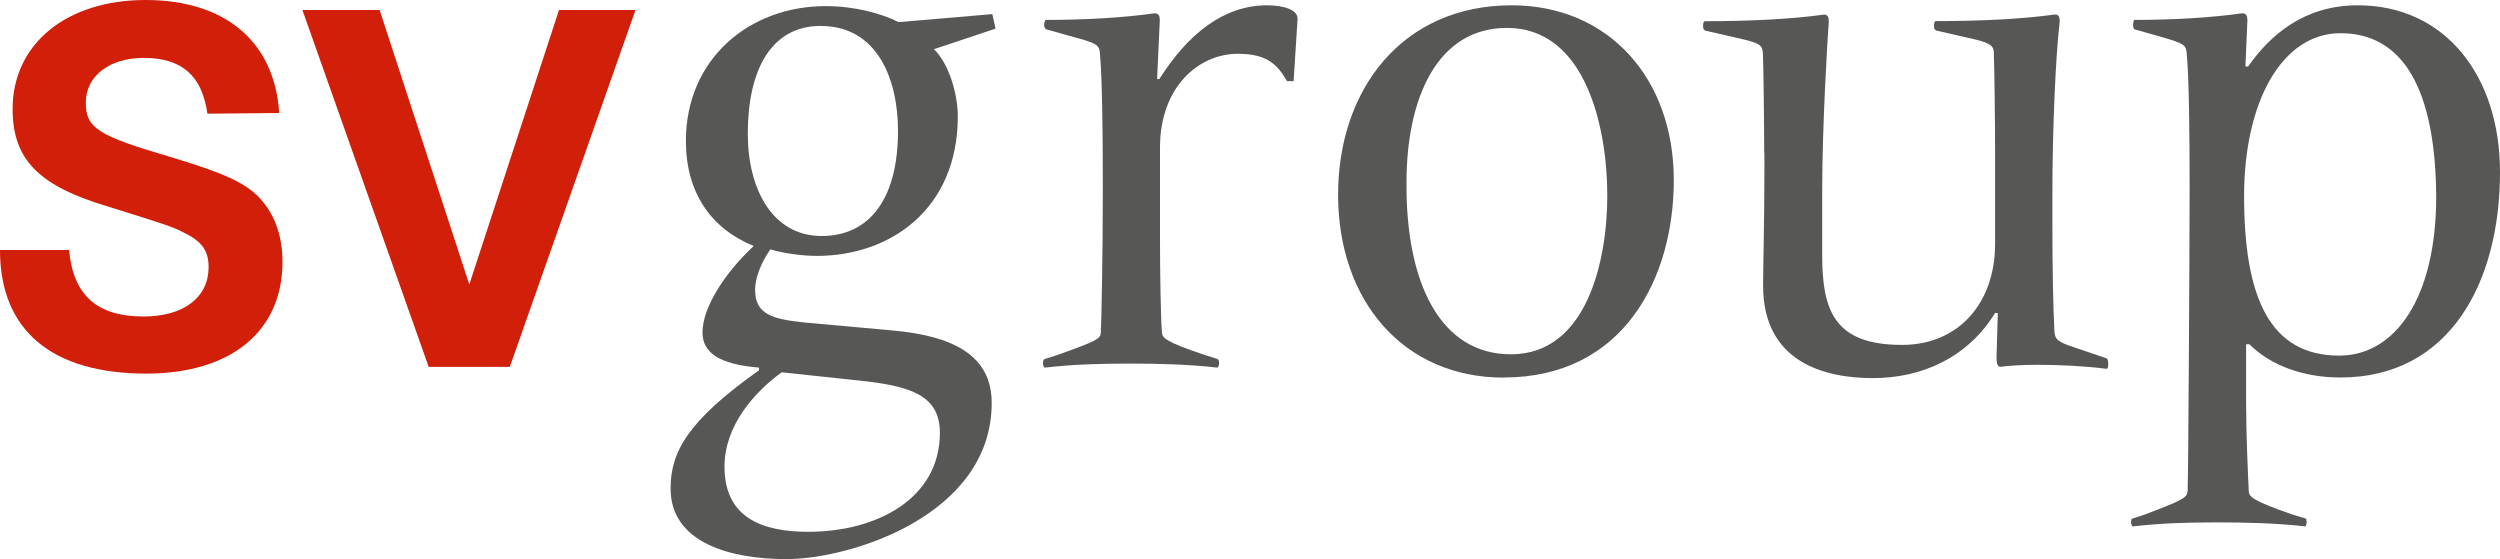 <?xml version="1.0" encoding="UTF-8"?><svg id="Layer_1" xmlns="http://www.w3.org/2000/svg" viewBox="0 0 250 55.9"><defs><style>.cls-1{fill:#d11f09;}.cls-1,.cls-2{stroke-width:0px;}.cls-2{fill:#575756;}</style></defs><path class="cls-2" d="m82.09,2.59c-5.05,0-7.31,4.52-7.31,10.77,0,5.65,2.53,10.24,7.38,10.24s7.64-3.79,7.64-10.5c0-5.18-2.06-10.5-7.71-10.5m-1.26,50.58c6.85,0,13.16-3.32,13.16-9.9,0-3.86-3.12-4.72-8.31-5.25l-7.51-.8c-2.73,1.99-5.72,5.32-5.72,9.44,0,5.12,3.79,6.51,8.38,6.51M99.57,2.86l-6.18,2.06c1.53,1.46,2.39,4.52,2.39,6.71,0,9.31-6.78,13.96-14.09,13.96-1.46,0-3.46-.27-4.65-.66-.93,1.33-1.53,2.86-1.53,4.05,0,2.46,1.73,2.92,4.85,3.26l8.84.8c6.05.53,9.97,2.46,9.97,7.25,0,11.23-14.09,15.62-20.54,15.62-5.52,0-11.57-1.6-11.57-7.05,0-3.59,1.6-6.71,8.84-11.83v-.27c-4.05-.33-5.65-1.53-5.65-3.52,0-2.46,2.19-5.92,5.12-8.64-4.25-1.73-6.78-5.32-6.78-10.5,0-8.24,6.38-13.49,13.96-13.49,2.92,0,5.58.73,7.31,1.6l9.37-.8.33,1.46Z"/><path class="cls-2" d="m115.93,7.91c2.86-4.52,6.45-7.38,10.77-7.38,1.73,0,3.06.47,3.06,1.33l-.4,6.25h-.66c-1-1.73-2.06-2.73-4.92-2.73-3.92,0-7.78,3.32-7.78,9.37v9.24c0,2.99.07,7.91.2,9.31.07.47.27.86,4.25,2.19l1.26.4c.2.07.2.27.2.47,0,.13-.07.4-.2.4-2.79-.33-5.92-.4-8.77-.4s-5.58.07-8.44.4c-.13,0-.2-.27-.2-.4,0-.2,0-.4.2-.47l1.26-.4c3.92-1.4,4.25-1.6,4.32-2.19.07-1.4.2-7.98.2-14.16v-.73c0-5.58-.07-10.5-.27-12.83-.07-1.13-.13-1.2-3.06-1.99l-2.33-.66c-.2-.13-.2-.33-.2-.47,0-.2.07-.47.2-.47,3.72,0,7.58-.2,10.83-.66.47,0,.53.33.53.73l-.27,5.85h.2Z"/><path class="cls-2" d="m151.09,35.43c7.58,0,9.64-9.31,9.64-15.89s-2.06-16.75-10.04-16.75c-6.91,0-10.04,6.91-10.04,15.49-.07,10.04,3.39,17.15,10.44,17.15m-.73,2.33c-10.04,0-16.55-7.71-16.55-18.28S140.26.53,151.16.53c9.7,0,16.22,7.31,16.22,17.48,0,9.77-4.99,19.74-17.02,19.74"/><path class="cls-2" d="m176.42,15.29c0-2.73-.07-8.57-.13-9.97-.07-.8-.2-1-2.59-1.53l-3.19-.73c-.2-.13-.2-.27-.2-.47,0-.33.07-.47.2-.47,4.39,0,8.57-.2,11.9-.66.4,0,.47.33.47.73-.13,1.66-.66,10.37-.66,17.02v6.31c0,5.52,1.2,8.97,7.98,8.97,5.72,0,9.31-4.25,9.31-10.1v-9.11c0-2.73-.07-8.71-.13-10.1-.07-.66-.4-.93-2.59-1.4l-3.19-.73c-.2-.13-.2-.27-.2-.47,0-.33.07-.47.2-.47,4.45,0,8.57-.2,11.9-.66.4,0,.47.27.47.73-.4,3.26-.73,10.83-.73,17.02v3.46c0,4.05.07,7.98.2,10.44.07.8.2,1.06,2.06,1.66l3.12,1.06c.2.07.2.4.2.66,0,.33-.07.4-.2.4-1.99-.27-4.72-.4-6.85-.4-1.4,0-2.73.07-3.72.2-.27,0-.4-.27-.4-.93l.13-4.45h-.27c-2.79,4.52-7.38,6.51-12.23,6.51s-10.97-1.6-10.97-9.24c0-2.33.13-5.78.13-11.83,0,0,0-1.46,0-1.46Z"/><path class="cls-2" d="m234.05,3.32c-5.85,0-9.64,6.85-9.64,16.29,0,10.3,2.66,15.95,9.51,15.95,5.65,0,9.7-5.85,9.7-15.89-.07-10.77-3.32-16.35-9.57-16.35m-9.44,37.02c0,2.99.2,7.51.27,8.84.07.47.27.86,4.32,2.26l1.33.4c.13,0,.13.2.13.4,0,.13-.07.4-.13.4-2.86-.33-5.98-.4-8.84-.4s-5.58.07-8.38.4c-.13,0-.2-.27-.2-.4,0-.2,0-.4.2-.4l1.2-.4c3.86-1.46,4.12-1.66,4.25-2.26.07-1.33.2-23.93.2-30.11v-.66c0-5.58-.07-10.5-.27-12.83-.07-1.13-.13-1.2-2.92-1.99l-2.33-.66c-.13-.13-.13-.33-.13-.47,0-.2.07-.47.13-.47,3.72,0,7.51-.2,10.77-.66.47,0,.53.33.53.73l-.2,4.59h.27c2.19-3.12,5.58-6.12,10.97-6.12,8.77,0,14.22,7.11,14.22,16.68,0,10.97-4.99,20.54-15.95,20.54-3.72,0-6.98-1.2-9.11-3.32h-.33v5.92Z"/><path class="cls-1" d="m20.74,11.37c-.53-3.79-2.53-5.58-6.38-5.58-3.46,0-5.78,1.86-5.78,4.45s1.2,3.32,8.44,5.45c5.52,1.66,7.78,2.66,9.24,4.45,1.33,1.6,1.99,3.66,1.99,6.05,0,6.91-5.12,11.17-13.63,11.17-9.44,0-14.62-4.32-14.62-12.36h6.91c.4,4.52,2.79,6.65,7.44,6.65,4.05,0,6.51-1.93,6.51-4.92,0-1.66-.66-2.59-2.46-3.46-1.13-.6-1.99-.86-7.51-2.59C3.86,18.61,1.26,15.95,1.26,10.9,1.26,4.39,6.65,0,14.56,0s12.9,4.12,13.36,11.3l-7.18.07h0Z"/><polygon class="cls-1" points="37.96 1 46.93 28.45 55.9 1 63.55 1 50.98 36.69 42.87 36.69 30.24 1 37.96 1"/></svg>